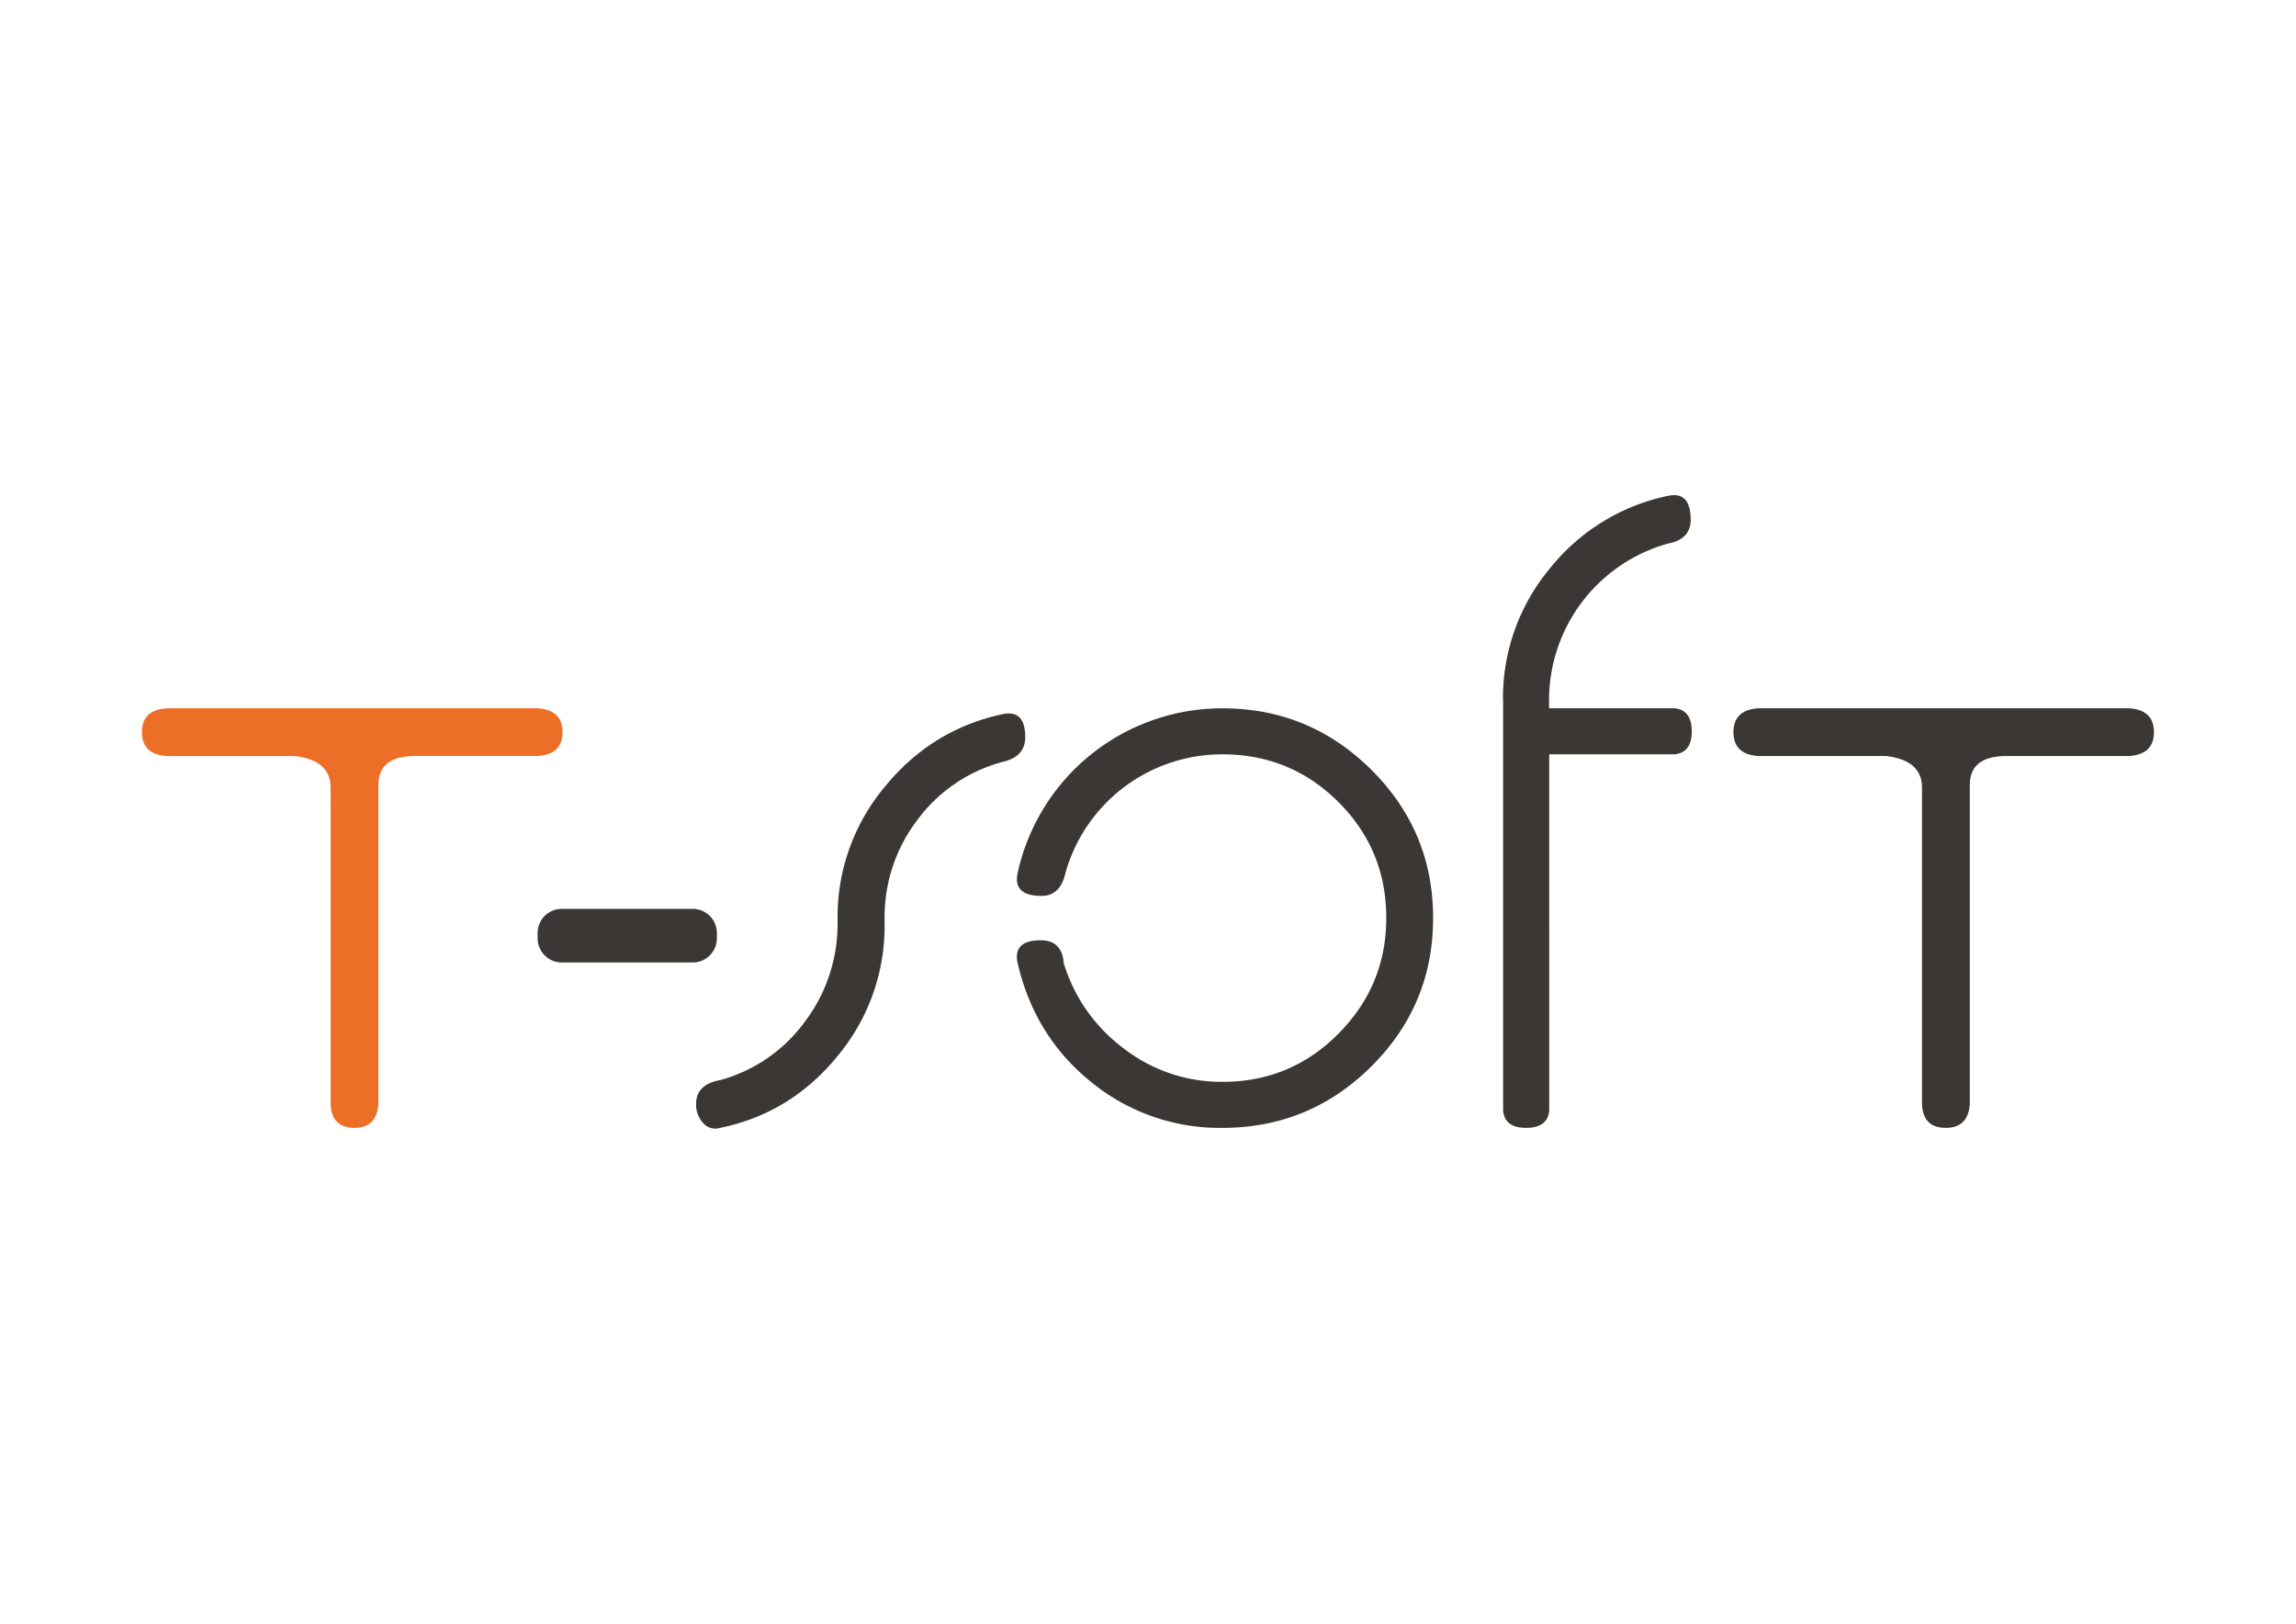 <svg id="Layer_1" data-name="Layer 1" xmlns="http://www.w3.org/2000/svg" viewBox="0 0 841.89 595.28"><defs><style>.cls-1{fill:#3b3735;}.cls-2{fill:#ed6e26;}</style></defs><title>tsoft</title><path class="cls-1" d="M324.36,338.77v-1.88a58.6,58.6,0,0,1,12-36.27,57.3,57.3,0,0,1,31.13-21.26q8.45-1.88,8.44-9.07,0-10.32-8.44-8.44-26,5.63-43.17,26.73a74.3,74.3,0,0,0-17.2,48.31v1.25a59.28,59.28,0,0,1-12,36.43A57,57,0,0,1,264,396q-8.76,1.57-8.76,8.75a10,10,0,0,0,2.5,6.88,5.89,5.89,0,0,0,6.26,1.88q26-5.31,43.17-26.42A74.31,74.31,0,0,0,324.36,338.77Zm57.56-10.32q6.88,0,8.76-8.44a59.65,59.65,0,0,1,57.56-43.46q25,0,42.55,17.51t17.52,42.52q0,24.7-17.52,42.37t-42.55,17.67a58.4,58.4,0,0,1-36.13-12.19,61.16,61.16,0,0,1-22.05-31.27q-.63-8.44-8.45-8.44-10.32,0-8.45,8.44,6.25,26.9,27.06,43.62a74.46,74.46,0,0,0,48,16.72q31.92,0,54.59-22.51t22.68-54.4q0-31.89-22.68-54.4t-54.59-22.51A76.74,76.74,0,0,0,373.16,320q-1.87,8.45,8.76,8.45Zm169.24-71.6V407.24q.62,6.26,8.45,6.25t8.45-6.25V276.54h46q6.26-.62,6.26-8.44T614,259.66h-46v-3.13a59.63,59.63,0,0,1,43.48-57.22q8.45-1.56,8.45-8.75,0-10.62-8.45-8.75a75.05,75.05,0,0,0-43.17,26.58,74.13,74.13,0,0,0-17.2,48.46Zm153.6,147.89q.31,8.76,8.76,8.75,8.13,0,8.76-8.75V287.8q0-10.62,13.45-10.63h45q9.07-.62,9.07-8.75t-9.07-8.75H644.69q-9.07.63-9.07,8.75t9.07,8.75h46.92q13.15,1.57,13.14,11.57v116ZM262.86,344a8.87,8.87,0,0,1-8.87,8.86H206a8.87,8.87,0,0,1-8.87-8.86h0v-1.94a8.87,8.87,0,0,1,8.87-8.86h48a8.87,8.87,0,0,1,8.87,8.86V344Z"/><path id="Shape_1_copy" data-name="Shape 1 copy" class="cls-2" d="M206.27,268.41c0,5.43-3,8.33-9.07,8.75h-45q-13.47,0-13.45,10.63V404.74q-.63,8.75-8.76,8.75-8.44,0-8.76-8.75v-116q0-10-13.14-11.57H61.11c-6.05-.42-9.07-3.33-9.07-8.75s3-8.33,9.07-8.75H197.2C203.23,260.08,206.27,263,206.27,268.41Z"/></svg>